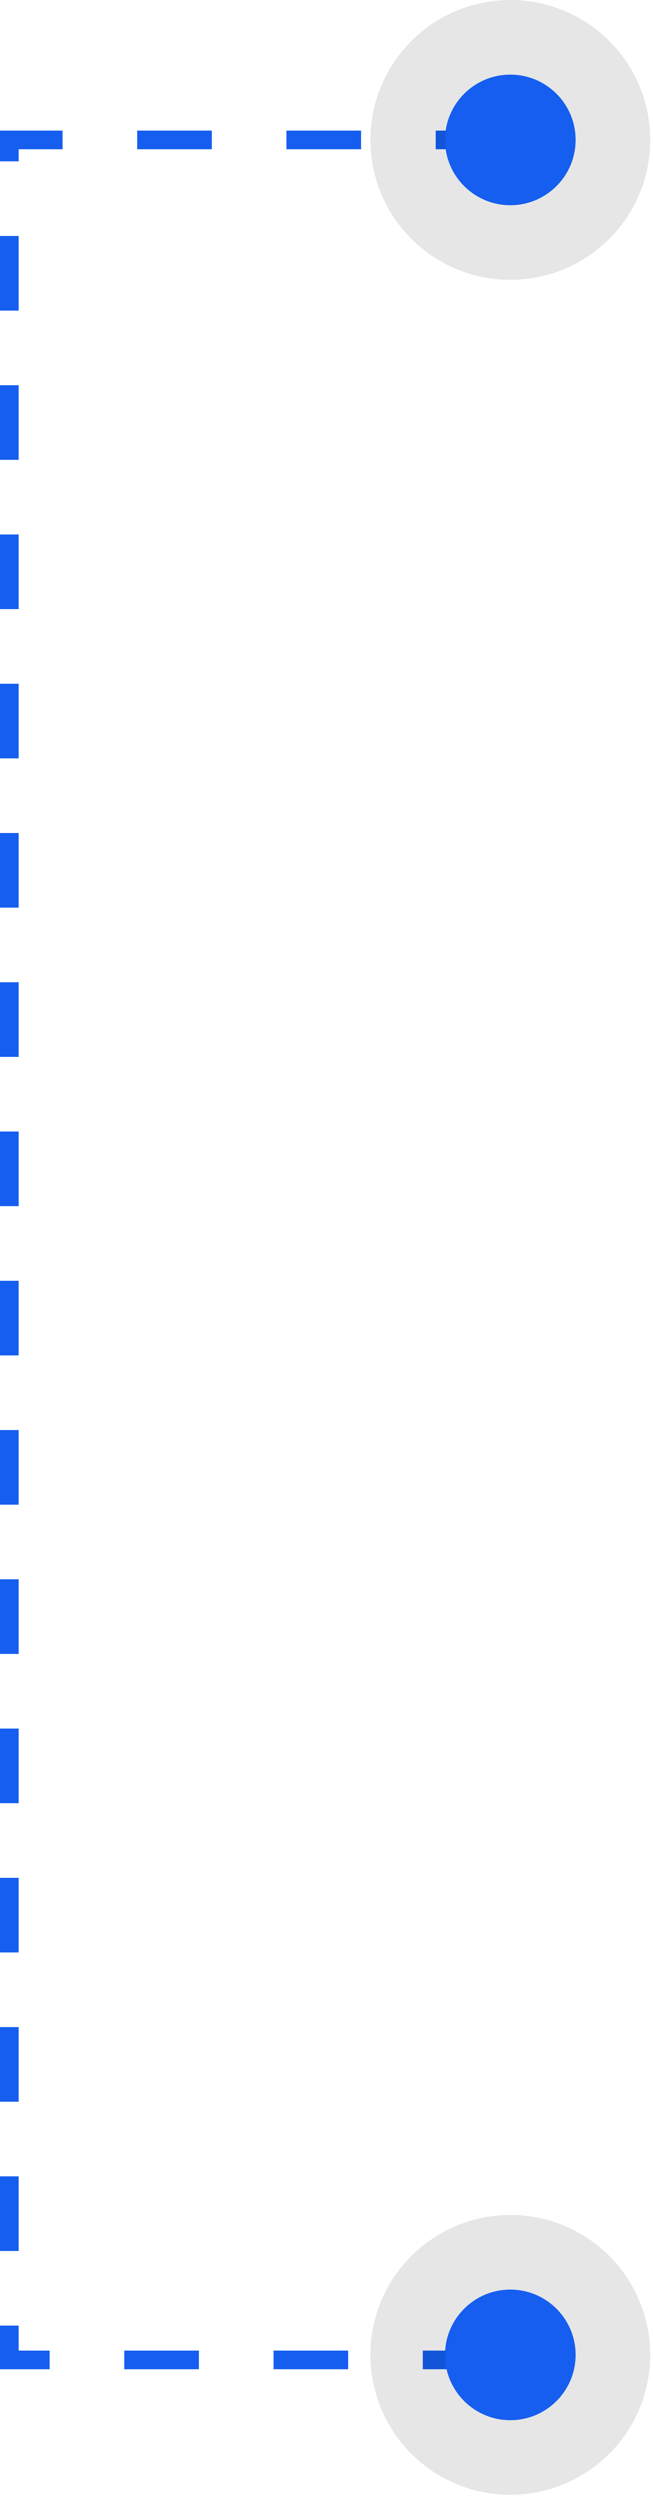 <svg xmlns="http://www.w3.org/2000/svg" width="70" height="268" viewBox="0 0 70 268" fill="none"><path d="M54.706 15H1V252.972H54.706" stroke="#155EEF" stroke-width="2" stroke-dasharray="8 8"></path><circle cx="54.705" cy="15" r="7" fill="#155EEF"></circle><circle cx="54.705" cy="15" r="11" stroke="black" stroke-opacity="0.1" stroke-width="8"></circle><circle cx="54.705" cy="252.433" r="7" fill="#155EEF"></circle><circle cx="54.705" cy="252.433" r="11" stroke="black" stroke-opacity="0.1" stroke-width="8"></circle></svg>